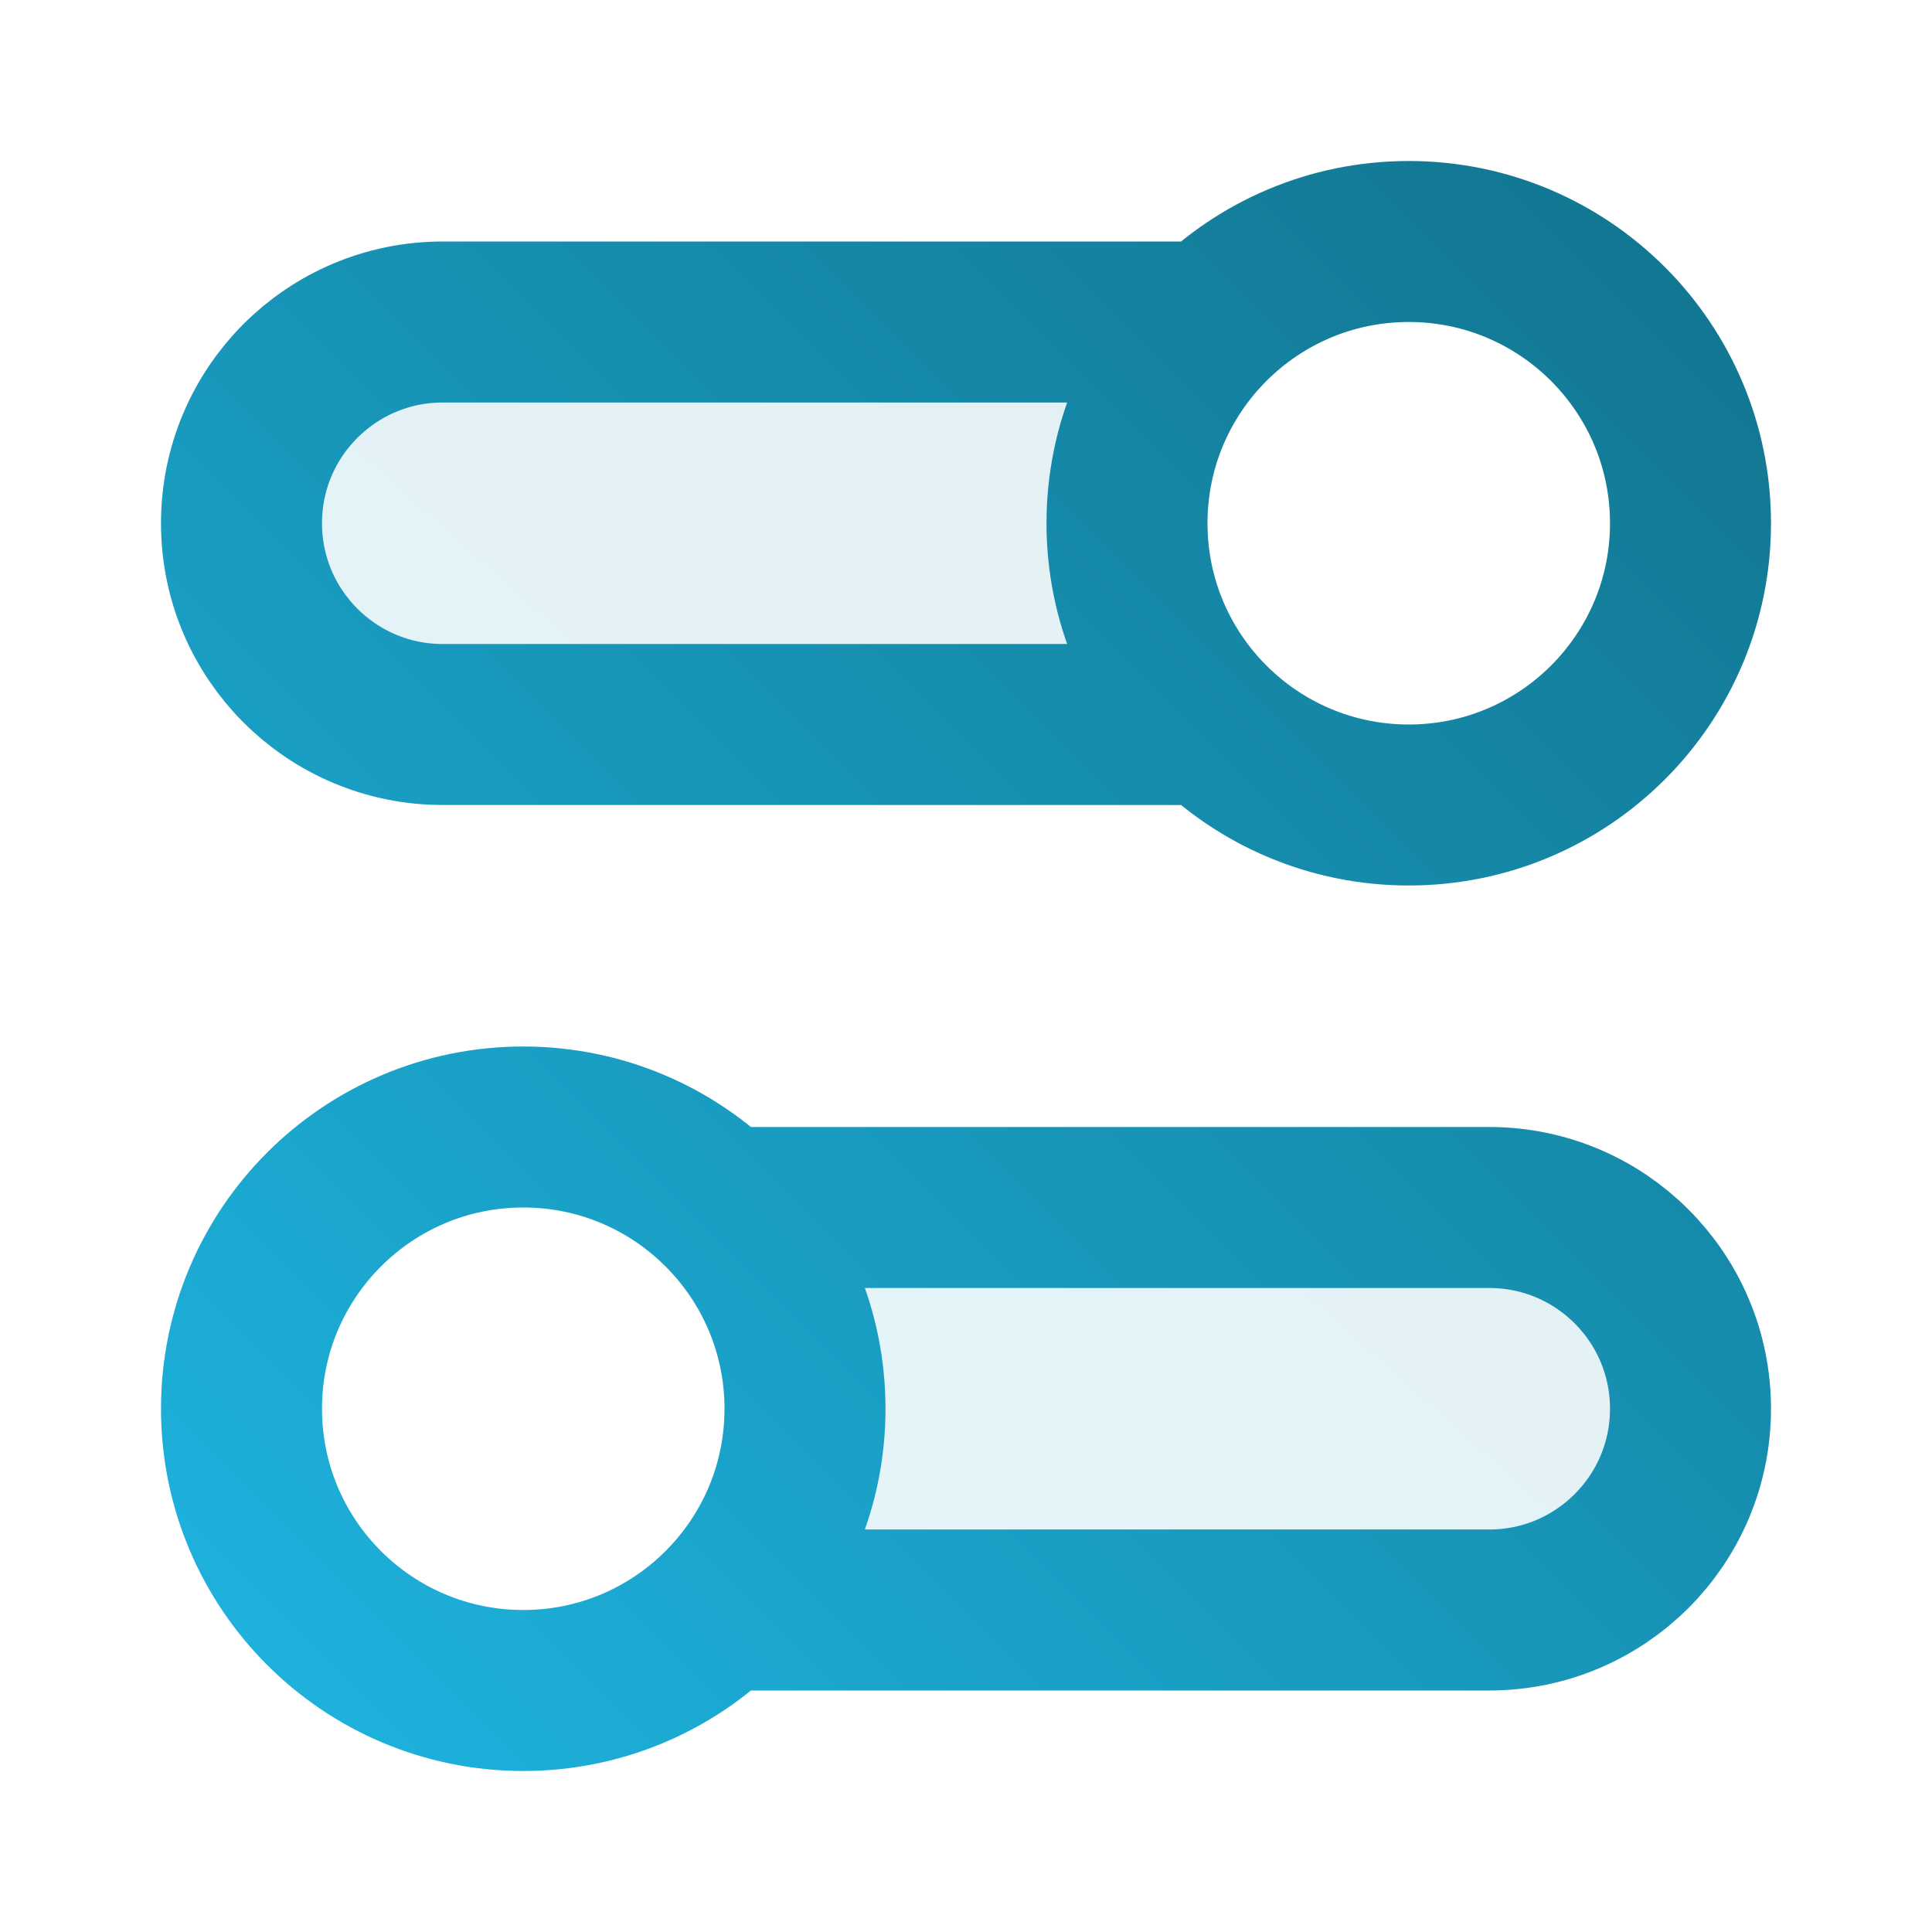 <svg width="24" height="24" viewBox="0 0 24 24" fill="none" xmlns="http://www.w3.org/2000/svg">
<g opacity="0.12">
<path d="M15.05 9H5.5C4.119 9 3 7.881 3 6.5C3 5.119 4.119 4 5.5 4H15.05C14.402 4.635 14 5.521 14 6.5C14 7.479 14.402 8.365 15.05 9Z" fill="url(#paint0_linear_25_4858)"/>
<path d="M8.95 20H18.5C19.881 20 21 18.881 21 17.5C21 16.119 19.881 15 18.5 15H8.95C9.598 15.635 10 16.521 10 17.5C10 18.479 9.598 19.365 8.95 20Z" fill="url(#paint1_linear_25_4858)"/>
</g>
<path d="M15.05 9H5.5C4.119 9 3 7.881 3 6.5C3 5.119 4.119 4 5.5 4H15.05M8.949 20H18.5C19.881 20 21 18.881 21 17.5C21 16.119 19.881 15 18.5 15H8.949M3 17.5C3 19.433 4.567 21 6.5 21C8.433 21 10 19.433 10 17.5C10 15.567 8.433 14 6.5 14C4.567 14 3 15.567 3 17.5ZM21 6.5C21 8.433 19.433 10 17.5 10C15.567 10 14 8.433 14 6.5C14 4.567 15.567 3 17.5 3C19.433 3 21 4.567 21 6.5Z" stroke="url(#paint2_linear_25_4858)" stroke-width="2" stroke-linecap="round" stroke-linejoin="round"/>
<defs>
<linearGradient id="paint0_linear_25_4858" x1="21" y1="4" x2="5.111" y2="21.876" gradientUnits="userSpaceOnUse">
<stop stop-color="#127691"/>
<stop offset="1" stop-color="#1DB2DD"/>
</linearGradient>
<linearGradient id="paint1_linear_25_4858" x1="21" y1="4" x2="5.111" y2="21.876" gradientUnits="userSpaceOnUse">
<stop stop-color="#127691"/>
<stop offset="1" stop-color="#1DB2DD"/>
</linearGradient>
<linearGradient id="paint2_linear_25_4858" x1="21" y1="3" x2="3" y2="21" gradientUnits="userSpaceOnUse">
<stop stop-color="#127691"/>
<stop offset="1" stop-color="#1DB2DD"/>
</linearGradient>
</defs>
</svg>

